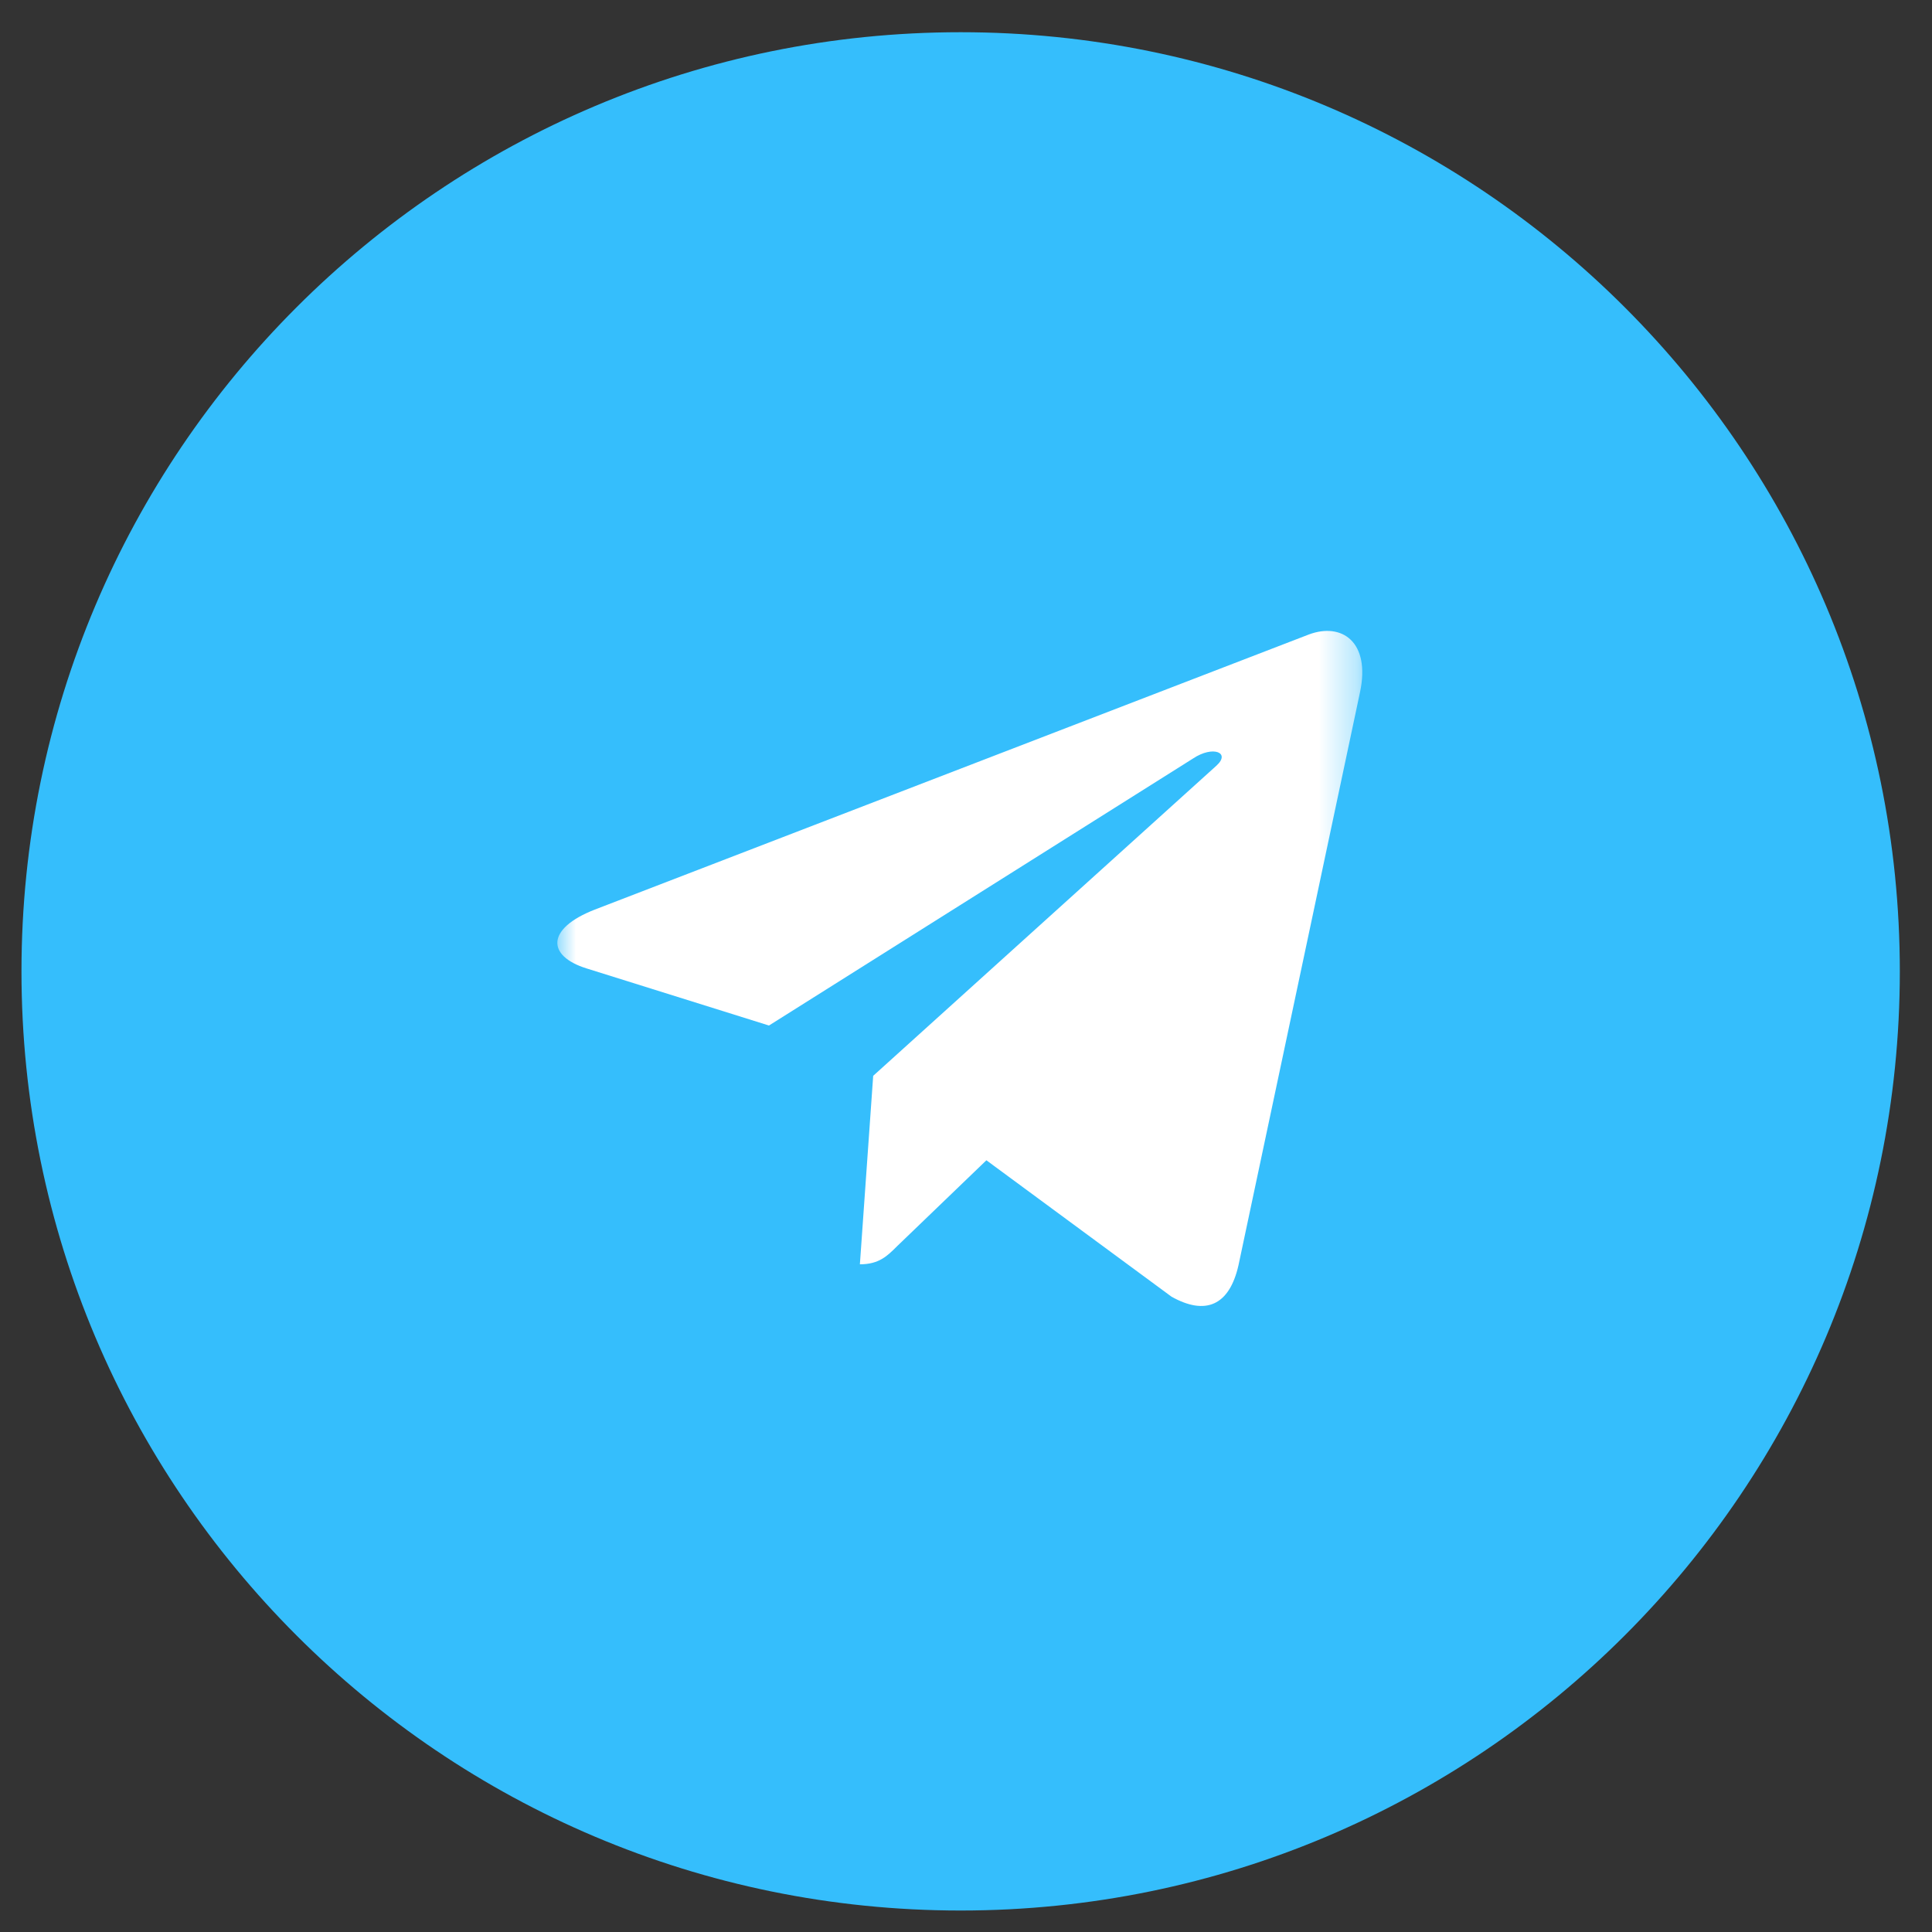 <?xml version="1.0" encoding="UTF-8"?> <svg xmlns="http://www.w3.org/2000/svg" width="52" height="52" viewBox="0 0 52 52" fill="none"><rect x="0" y="0" width="52" height="52" fill="#333333" stroke="none"/><g clip-path="url(#clip0_703_169)"><path d="M25.856 51.422C39.816 51.422 51.134 40.105 51.134 26.144C51.134 12.184 39.816 0.867 25.856 0.867C11.895 0.867 0.578 12.184 0.578 26.144C0.578 40.105 11.895 51.422 25.856 51.422Z" fill="#35BEFC"></path><mask id="mask0_703_169" style="mask-type:luminance" maskUnits="userSpaceOnUse" x="15" y="13" width="22" height="26"><path d="M36.667 13.867H15V38.629H36.667V13.867Z" fill="white"></path></mask><g mask="url(#mask0_703_169)"><path d="M36.604 18.635L33.334 34.054C33.088 35.142 32.445 35.413 31.531 34.9L26.549 31.229L24.146 33.541C23.88 33.807 23.657 34.029 23.144 34.029L23.502 28.956L32.735 20.613C33.136 20.256 32.648 20.057 32.111 20.415L20.697 27.602L15.784 26.064C14.715 25.73 14.695 24.995 16.006 24.483L35.226 17.078C36.115 16.744 36.894 17.276 36.604 18.635Z" fill="white"></path></g></g><defs><clipPath id="clip0_703_169"><rect width="52" height="52" fill="white"></rect></clipPath></defs></svg> 